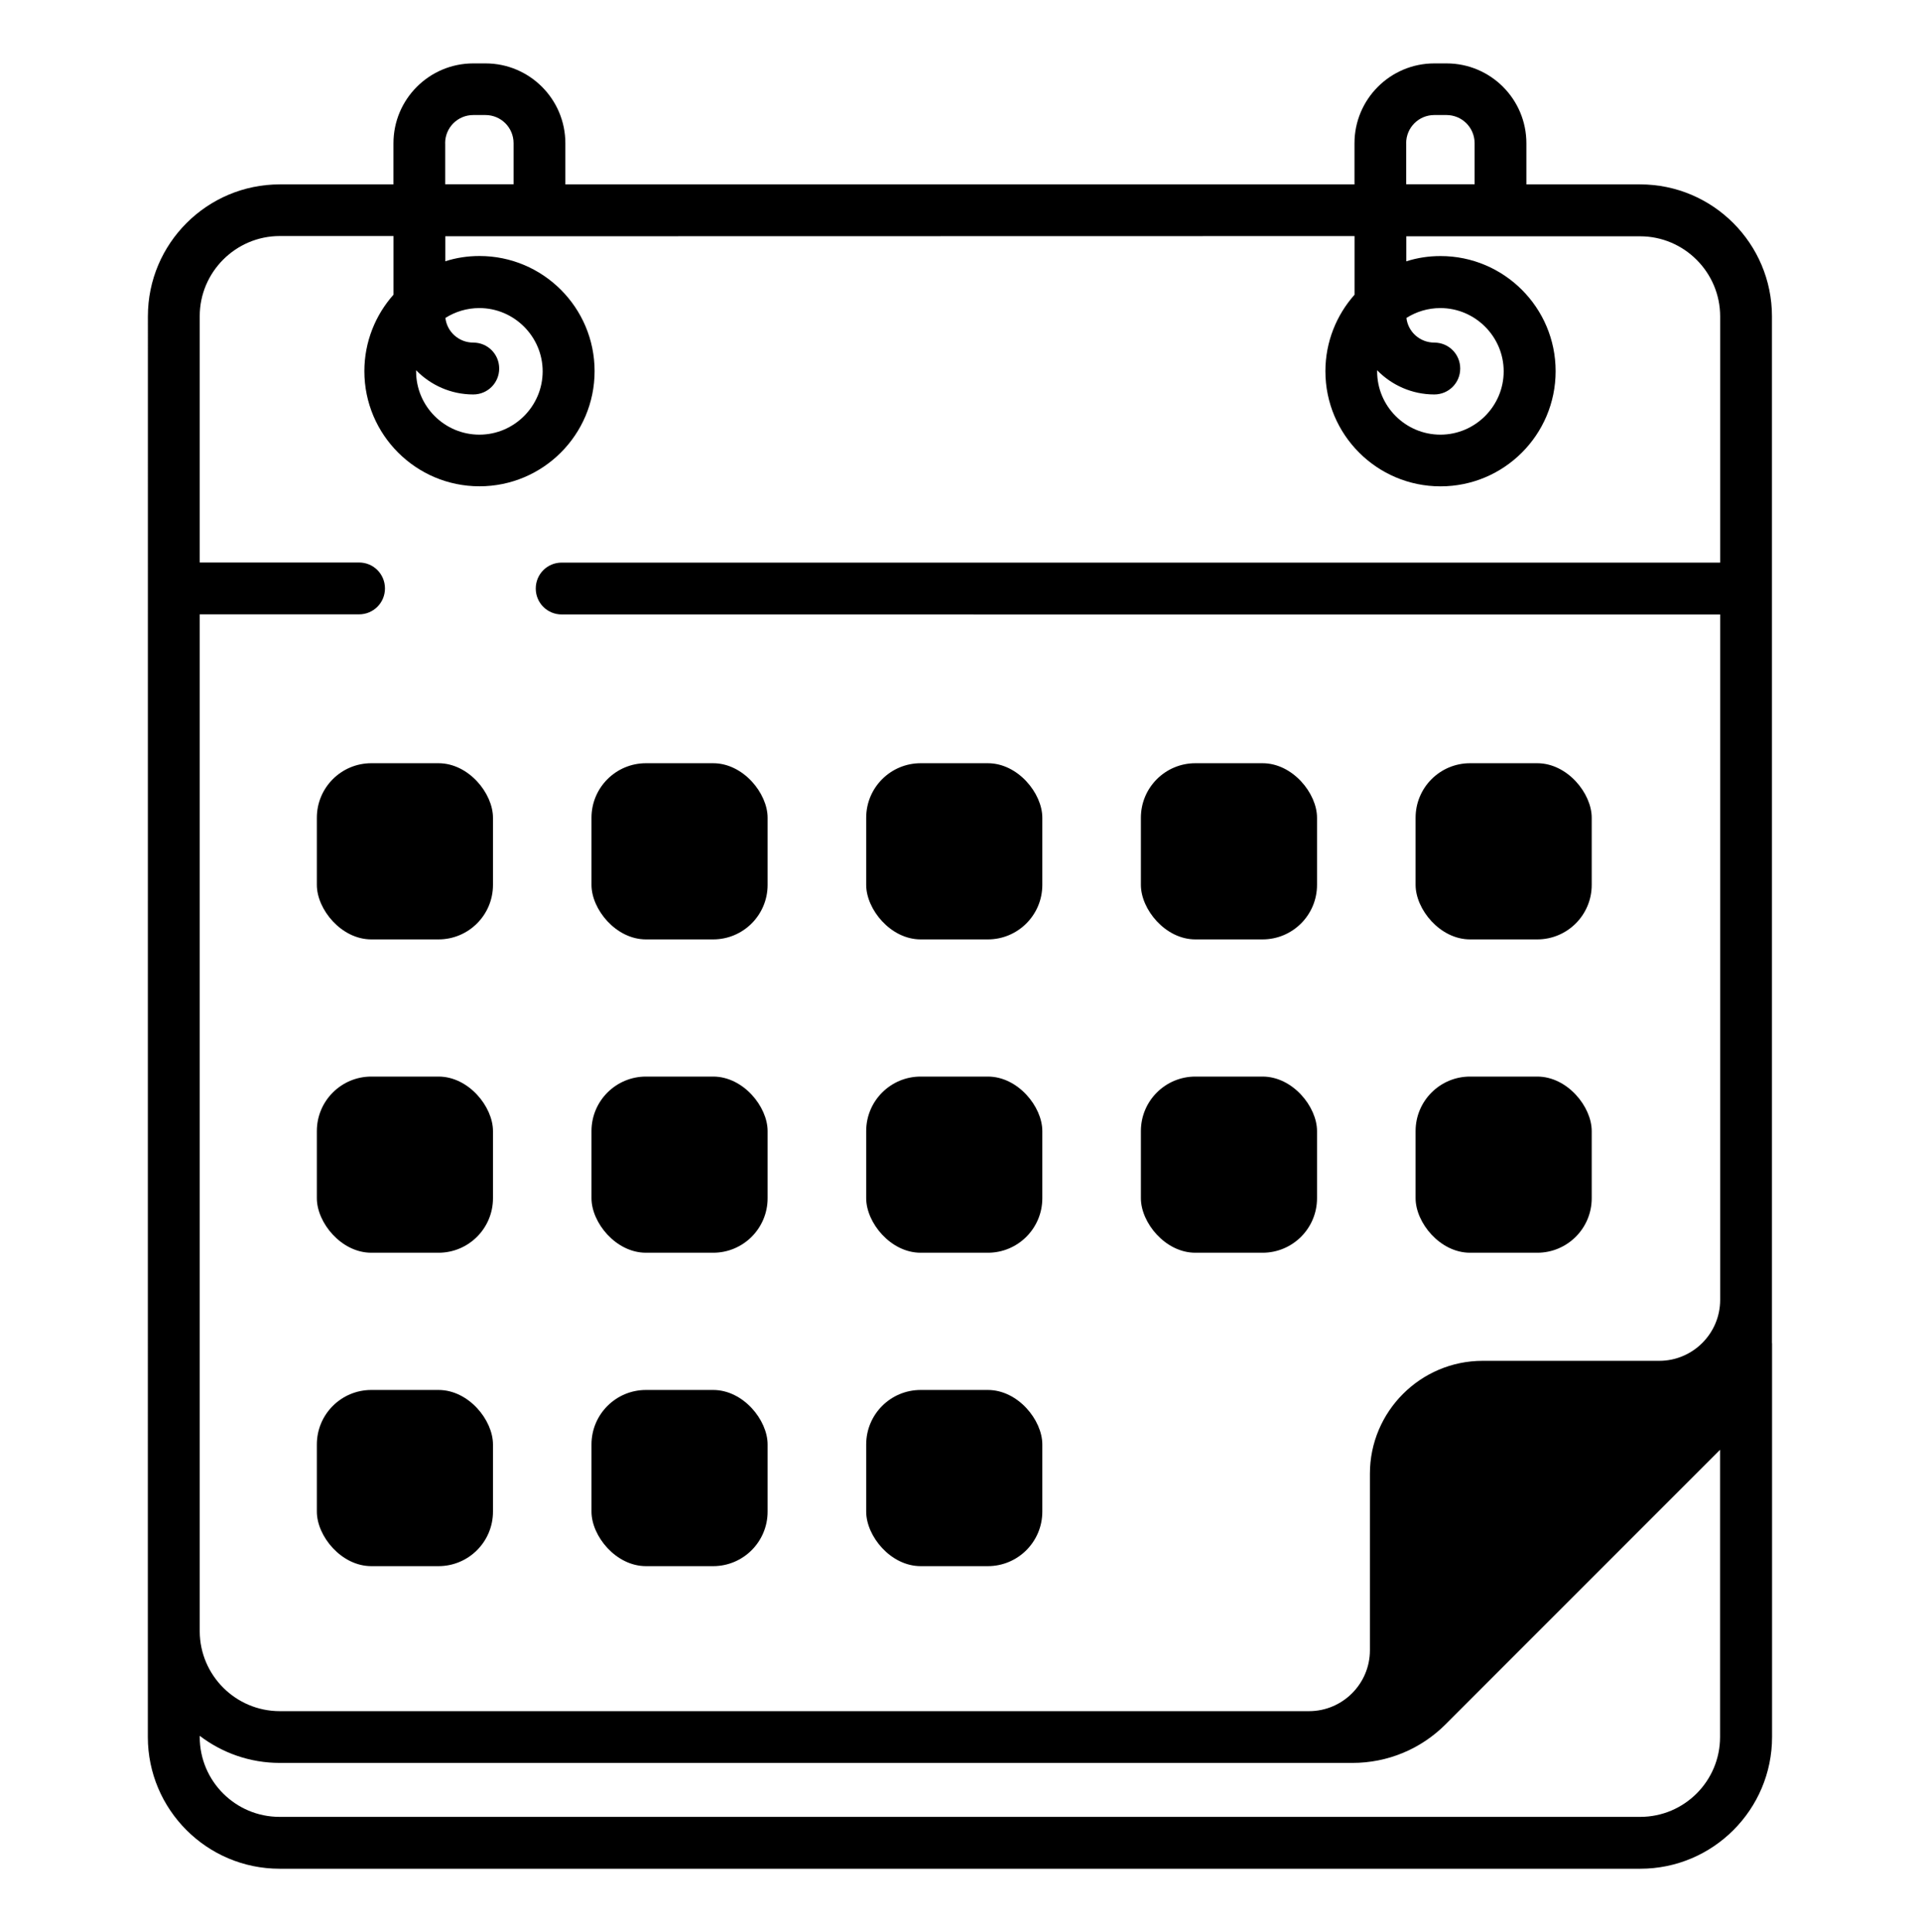 <?xml version="1.0" encoding="UTF-8"?>
<svg id="Layer_1" data-name="Layer 1" xmlns="http://www.w3.org/2000/svg" viewBox="0 0 36.443 36.664">
  <path d="M33.633,25.491V6.002c0-1.378-1.12-2.503-2.503-2.503h-2.158v-.78c0-.837-.679-1.516-1.516-1.516h-.231c-.837,0-1.516.679-1.516,1.516v.78h-14.978v-.78c0-.837-.679-1.516-1.516-1.516h-.231c-.837,0-1.516.679-1.516,1.516v.78h-2.158c-1.378,0-2.503,1.12-2.503,2.503l-.001,24.948v2.011c0,1.378,1.122,2.5,2.5,2.5h25.829c1.378,0,2.5-1.122,2.5-2.5v-7.473l-.003.003ZM26.69,2.717c0-.295.238-.534.534-.534h.231c.295,0,.534.238.534.534v.78h-1.298v-.78ZM26.138,7.025c.276.283.66.46,1.086.46.273,0,.492-.219.492-.492,0-.273-.219-.492-.492-.492-.271,0-.499-.202-.529-.468.187-.118.406-.187.645-.187.66,0,1.201.541,1.201,1.201,0,.66-.541,1.201-1.201,1.201-.66,0-1.201-.537-1.201-1.201v-.022ZM8.449,2.717c0-.295.238-.534.534-.534h.231c.295,0,.534.238.534.534v.78h-1.298v-.78ZM7.897,7.025c.276.283.66.46,1.086.46.273,0,.492-.219.492-.492,0-.273-.219-.492-.492-.492-.271,0-.499-.202-.529-.468.187-.118.406-.187.645-.187.66,0,1.201.541,1.201,1.201,0,.66-.541,1.201-1.201,1.201-.66,0-1.201-.537-1.201-1.201v-.022ZM31.133,34.477H5.307c-.837,0-1.516-.679-1.516-1.516v-.022c.423.322.949.514,1.52.514h20.359c.667,0,1.297-.261,1.769-.733l5.209-5.209v5.45h0c0,.837-.679,1.516-1.516,1.516ZM32.65,24.667c0,.637-.519,1.156-1.156,1.156h-3.351c-1.182,0-2.141.963-2.141,2.141v3.351c0,.637-.519,1.156-1.156,1.156H5.311c-.837,0-1.516-.679-1.52-1.513V11.658h3.024c.273,0,.492-.219.492-.492s-.219-.492-.492-.492h-3.024v-4.672l0-.003c0-.837.684-1.52,1.52-1.52h2.158v1.113c-.342.384-.553.895-.553,1.451,0,1.206.979,2.185,2.185,2.185,1.206,0,2.185-.979,2.185-2.185,0-1.206-.979-2.185-2.185-2.185-.226,0-.445.034-.649.1v-.475h1.796l15.462-.003v1.113c-.342.384-.553.895-.553,1.451,0,1.206.979,2.185,2.185,2.185,1.206,0,2.185-.979,2.185-2.185,0-1.206-.979-2.185-2.185-2.185-.226,0-.445.034-.649.1v-.475h4.437c.837,0,1.52.684,1.52,1.52v4.672H10.661c-.273,0-.492.219-.492.492s.219.492.492.492l21.989.001v13.005Z"/>
  <rect x="6.014" y="14.483" width="3.343" height="3.343" rx="1.034" ry="1.034"/>
  <rect x="11.227" y="14.483" width="3.343" height="3.343" rx="1.034" ry="1.034"/>
  <rect x="16.441" y="14.483" width="3.343" height="3.343" rx="1.034" ry="1.034"/>
  <rect x="21.655" y="14.483" width="3.343" height="3.343" rx="1.034" ry="1.034"/>
  <rect x="26.869" y="14.483" width="3.343" height="3.343" rx="1.034" ry="1.034"/>
  <rect x="6.014" y="20.429" width="3.343" height="3.343" rx="1.034" ry="1.034"/>
  <rect x="11.227" y="20.429" width="3.343" height="3.343" rx="1.034" ry="1.034"/>
  <rect x="16.441" y="20.429" width="3.343" height="3.343" rx="1.034" ry="1.034"/>
  <rect x="6.014" y="26.376" width="3.343" height="3.343" rx="1.034" ry="1.034"/>
  <rect x="11.227" y="26.376" width="3.343" height="3.343" rx="1.034" ry="1.034"/>
  <rect x="16.441" y="26.376" width="3.343" height="3.343" rx="1.034" ry="1.034"/>
  <rect x="21.655" y="20.429" width="3.343" height="3.343" rx="1.034" ry="1.034"/>
  <rect x="26.869" y="20.429" width="3.343" height="3.343" rx="1.034" ry="1.034"/>
</svg>